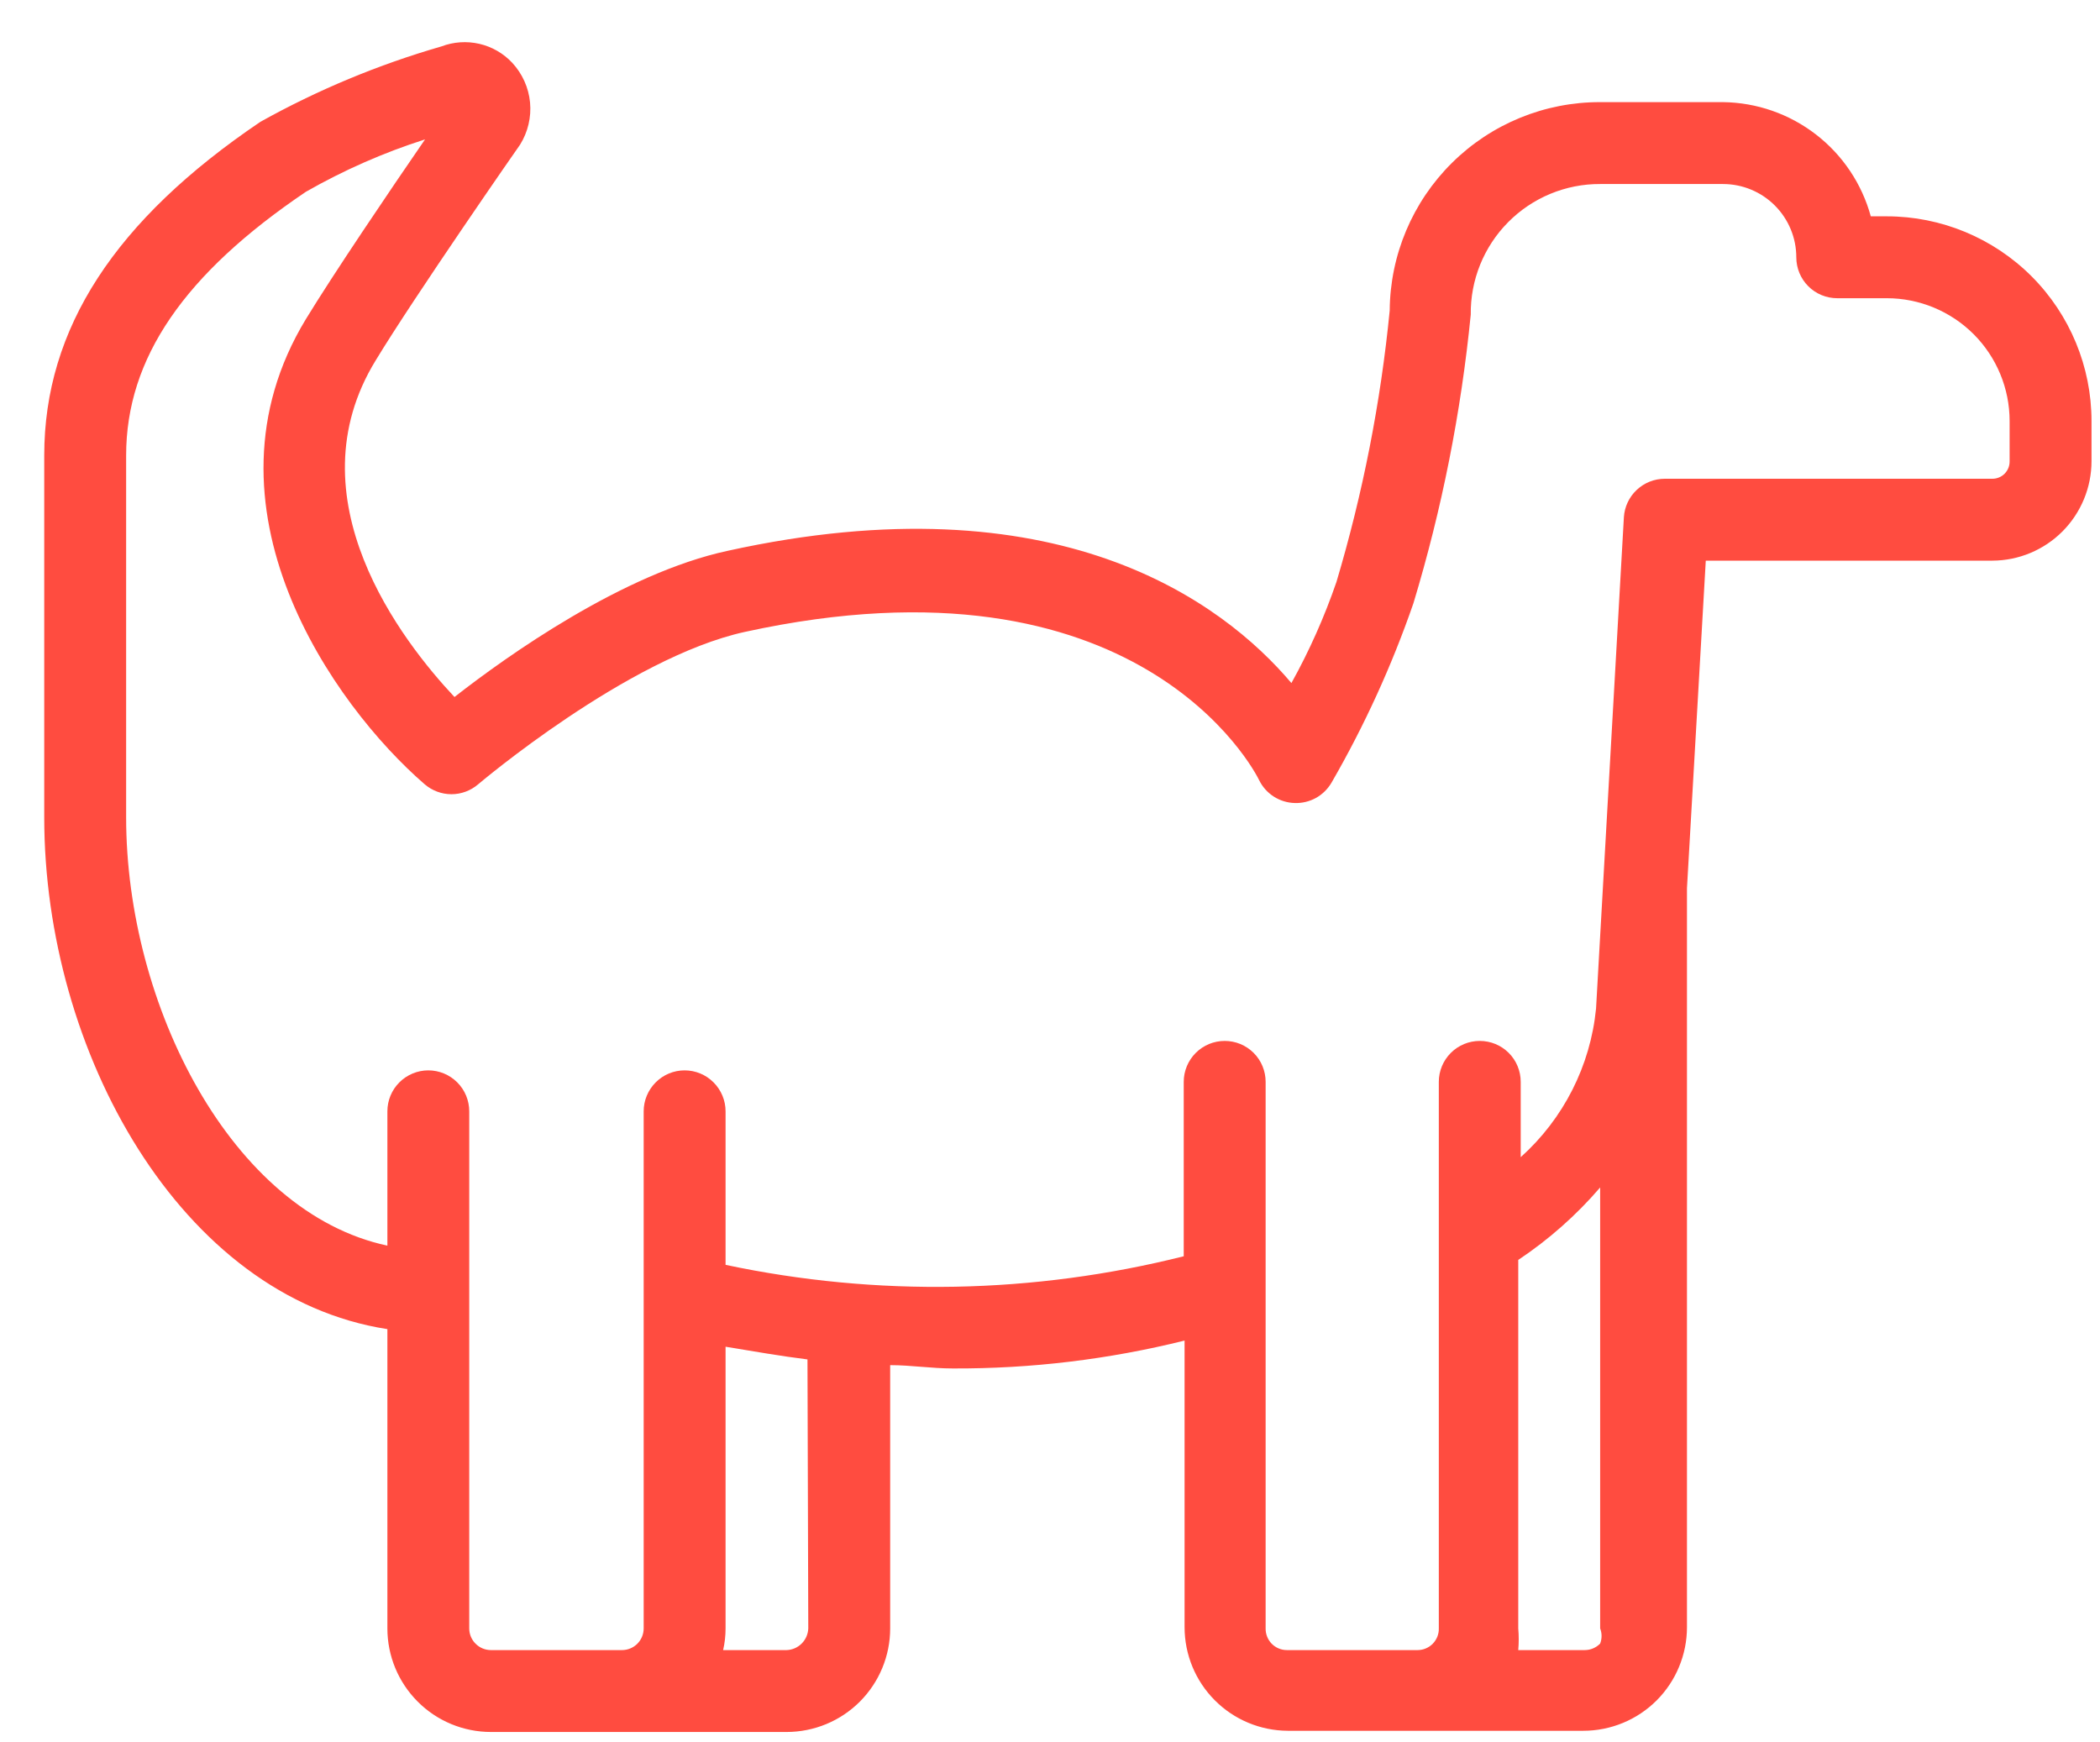<svg width="47" height="39" viewBox="0 0 47 39" fill="none" xmlns="http://www.w3.org/2000/svg">
<path d="M46.81 9.424C46.81 8.209 46.327 7.044 45.468 6.184C44.608 5.325 43.443 4.842 42.228 4.842H41.87C41.671 4.115 41.241 3.472 40.644 3.011C40.047 2.549 39.316 2.295 38.562 2.286H35.813C34.571 2.283 33.378 2.772 32.496 3.646C31.613 4.52 31.112 5.708 31.103 6.95C30.901 9.009 30.502 11.043 29.911 13.026C29.642 13.808 29.305 14.566 28.903 15.289C27.355 13.457 23.652 10.707 16.285 12.329C13.948 12.833 11.355 14.675 10.172 15.601C9.009 14.364 6.507 11.156 8.413 8.059C9.274 6.639 11.611 3.275 11.639 3.239C11.815 2.957 11.894 2.624 11.863 2.293C11.831 1.961 11.691 1.65 11.465 1.406C11.267 1.194 11.01 1.046 10.728 0.981C10.445 0.916 10.15 0.936 9.879 1.039C8.469 1.446 7.11 2.012 5.829 2.726C2.576 4.925 0.99 7.353 0.99 10.194V18.295C0.99 23.537 4.042 29.035 8.67 29.75V36.449C8.67 37.064 8.914 37.653 9.349 38.088C9.783 38.523 10.373 38.767 10.988 38.767H17.604C18.219 38.767 18.809 38.523 19.244 38.088C19.678 37.653 19.923 37.064 19.923 36.449V30.556C20.39 30.556 20.839 30.63 21.325 30.63C23.073 30.638 24.815 30.428 26.512 30.006V36.421C26.512 37.035 26.755 37.623 27.188 38.057C27.62 38.492 28.208 38.737 28.821 38.74H35.437C35.742 38.74 36.043 38.68 36.325 38.563C36.606 38.447 36.861 38.276 37.077 38.061C37.292 37.845 37.463 37.59 37.579 37.308C37.696 37.027 37.756 36.726 37.756 36.421V19.88L38.177 12.549H44.592C45.181 12.547 45.745 12.311 46.161 11.894C46.576 11.476 46.81 10.912 46.81 10.322V9.424ZM18.09 36.449C18.085 36.576 18.033 36.697 17.943 36.787C17.853 36.877 17.732 36.93 17.604 36.934H16.184C16.221 36.775 16.239 36.612 16.239 36.449V30.144C16.853 30.245 17.485 30.355 18.072 30.428L18.09 36.449ZM35.813 36.788C35.768 36.834 35.714 36.871 35.654 36.896C35.594 36.922 35.53 36.934 35.465 36.934H33.98C33.994 36.773 33.994 36.61 33.98 36.449V28.201C34.662 27.746 35.279 27.201 35.813 26.579V36.449C35.855 36.558 35.855 36.679 35.813 36.788ZM44.977 10.322C44.978 10.374 44.969 10.425 44.95 10.473C44.931 10.52 44.903 10.564 44.867 10.601C44.832 10.637 44.789 10.666 44.741 10.686C44.694 10.706 44.643 10.716 44.592 10.716H37.261C37.027 10.716 36.802 10.805 36.632 10.965C36.461 11.125 36.358 11.345 36.344 11.578L35.721 22.575C35.595 23.855 34.993 25.042 34.035 25.901V24.215C34.035 23.972 33.939 23.739 33.767 23.567C33.595 23.395 33.362 23.299 33.119 23.299C32.876 23.299 32.643 23.395 32.471 23.567C32.299 23.739 32.202 23.972 32.202 24.215V36.449C32.204 36.512 32.192 36.575 32.169 36.634C32.145 36.693 32.111 36.746 32.066 36.792C32.022 36.837 31.969 36.873 31.91 36.897C31.852 36.922 31.789 36.934 31.726 36.934H28.803C28.739 36.934 28.677 36.922 28.618 36.897C28.56 36.873 28.507 36.837 28.462 36.792C28.418 36.746 28.383 36.693 28.36 36.634C28.336 36.575 28.325 36.512 28.326 36.449V24.215C28.326 23.972 28.23 23.739 28.058 23.567C27.886 23.395 27.653 23.299 27.41 23.299C27.167 23.299 26.934 23.395 26.762 23.567C26.59 23.739 26.493 23.972 26.493 24.215V28.119C23.134 28.963 19.627 29.029 16.239 28.311V24.875C16.239 24.632 16.142 24.399 15.97 24.227C15.799 24.055 15.566 23.958 15.322 23.958C15.079 23.958 14.846 24.055 14.675 24.227C14.503 24.399 14.406 24.632 14.406 24.875V36.449C14.406 36.578 14.355 36.701 14.264 36.792C14.173 36.883 14.049 36.934 13.921 36.934H10.988C10.859 36.934 10.736 36.883 10.645 36.792C10.553 36.701 10.502 36.578 10.502 36.449V24.875C10.502 24.632 10.406 24.399 10.234 24.227C10.062 24.055 9.829 23.958 9.586 23.958C9.343 23.958 9.11 24.055 8.938 24.227C8.766 24.399 8.67 24.632 8.67 24.875V27.881C5.178 27.138 2.823 22.492 2.823 18.295V10.194C2.823 8.013 4.133 6.125 6.846 4.293C7.691 3.81 8.585 3.416 9.513 3.12C8.743 4.238 7.46 6.135 6.846 7.143C4.298 11.34 7.469 15.793 9.503 17.553C9.67 17.697 9.883 17.777 10.104 17.777C10.324 17.777 10.537 17.697 10.704 17.553C10.704 17.553 14.04 14.721 16.67 14.144C25.476 12.219 28.079 17.25 28.18 17.461C28.253 17.611 28.366 17.738 28.507 17.829C28.647 17.919 28.81 17.97 28.977 17.974C29.143 17.98 29.307 17.94 29.453 17.86C29.598 17.779 29.718 17.66 29.802 17.516C30.539 16.239 31.152 14.896 31.634 13.502C32.271 11.396 32.7 9.232 32.917 7.042C32.912 6.659 32.984 6.279 33.127 5.924C33.271 5.569 33.483 5.246 33.753 4.974C34.022 4.702 34.343 4.486 34.697 4.339C35.051 4.192 35.43 4.117 35.813 4.119H38.562C38.997 4.119 39.414 4.291 39.722 4.599C40.03 4.907 40.203 5.324 40.203 5.759C40.203 6.002 40.299 6.235 40.471 6.407C40.643 6.579 40.876 6.675 41.119 6.675H42.228C42.957 6.675 43.656 6.965 44.172 7.48C44.687 7.996 44.977 8.695 44.977 9.424V10.322Z" fill="#FF4C40"/>
</svg>

